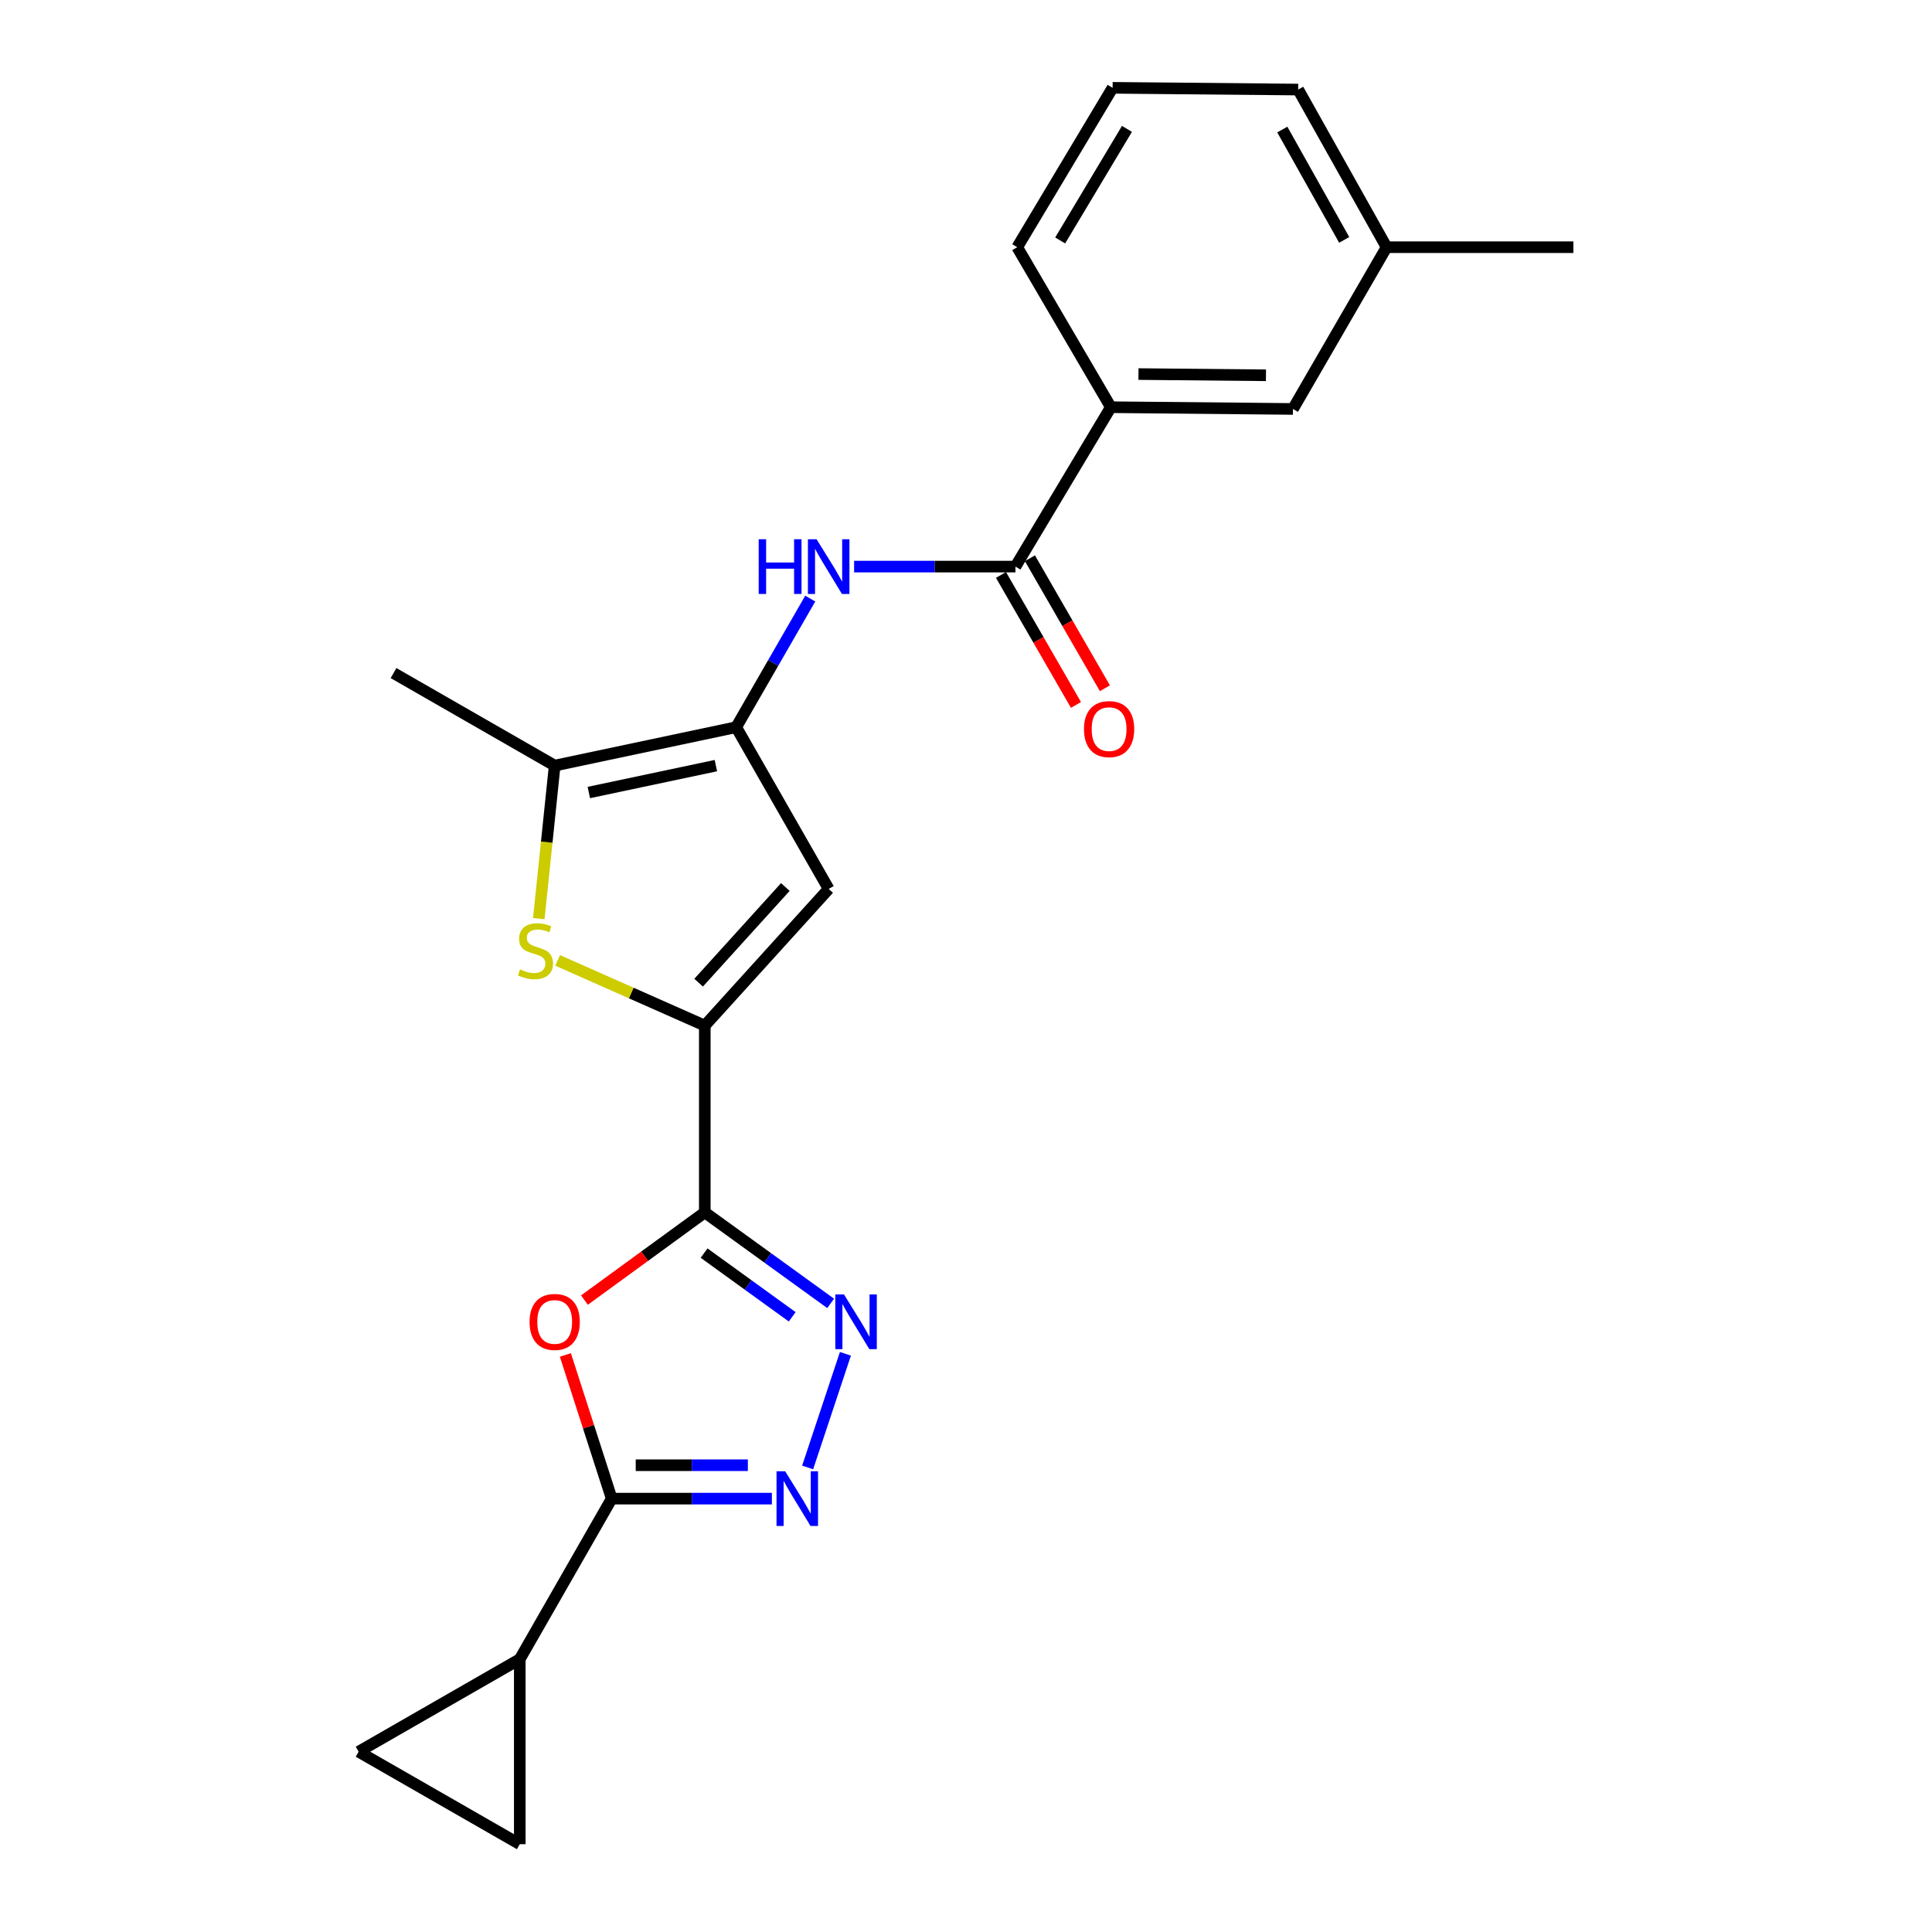 <?xml version='1.0' encoding='iso-8859-1'?>
<svg version='1.1' baseProfile='full'
              xmlns='http://www.w3.org/2000/svg'
                      xmlns:rdkit='http://www.rdkit.org/xml'
                      xmlns:xlink='http://www.w3.org/1999/xlink'
                  xml:space='preserve'
width='1000px' height='1000px' viewBox='0 0 1000 1000'>
<!-- END OF HEADER -->
<rect style='opacity:1.0;fill:#FFFFFF;stroke:none' width='1000' height='1000' x='0' y='0'> </rect>
<path class='bond-0' d='M 364.798,627.528 L 364.798,530.852' style='fill:none;fill-rule:evenodd;stroke:#000000;stroke-width:6px;stroke-linecap:butt;stroke-linejoin:miter;stroke-opacity:1' />
<path class='bond-1' d='M 364.798,627.528 L 333.651,650.226' style='fill:none;fill-rule:evenodd;stroke:#000000;stroke-width:6px;stroke-linecap:butt;stroke-linejoin:miter;stroke-opacity:1' />
<path class='bond-1' d='M 333.651,650.226 L 302.505,672.925' style='fill:none;fill-rule:evenodd;stroke:#FF0000;stroke-width:6px;stroke-linecap:butt;stroke-linejoin:miter;stroke-opacity:1' />
<path class='bond-2' d='M 364.798,627.528 L 397.37,651.082' style='fill:none;fill-rule:evenodd;stroke:#000000;stroke-width:6px;stroke-linecap:butt;stroke-linejoin:miter;stroke-opacity:1' />
<path class='bond-2' d='M 397.37,651.082 L 429.943,674.637' style='fill:none;fill-rule:evenodd;stroke:#0000FF;stroke-width:6px;stroke-linecap:butt;stroke-linejoin:miter;stroke-opacity:1' />
<path class='bond-2' d='M 364.438,648.604 L 387.239,665.092' style='fill:none;fill-rule:evenodd;stroke:#000000;stroke-width:6px;stroke-linecap:butt;stroke-linejoin:miter;stroke-opacity:1' />
<path class='bond-2' d='M 387.239,665.092 L 410.04,681.581' style='fill:none;fill-rule:evenodd;stroke:#0000FF;stroke-width:6px;stroke-linecap:butt;stroke-linejoin:miter;stroke-opacity:1' />
<path class='bond-6' d='M 364.798,530.852 L 326.717,513.978' style='fill:none;fill-rule:evenodd;stroke:#000000;stroke-width:6px;stroke-linecap:butt;stroke-linejoin:miter;stroke-opacity:1' />
<path class='bond-6' d='M 326.717,513.978 L 288.636,497.103' style='fill:none;fill-rule:evenodd;stroke:#CCCC00;stroke-width:6px;stroke-linecap:butt;stroke-linejoin:miter;stroke-opacity:1' />
<path class='bond-7' d='M 364.798,530.852 L 428.922,460.11' style='fill:none;fill-rule:evenodd;stroke:#000000;stroke-width:6px;stroke-linecap:butt;stroke-linejoin:miter;stroke-opacity:1' />
<path class='bond-7' d='M 361.606,508.629 L 406.493,459.11' style='fill:none;fill-rule:evenodd;stroke:#000000;stroke-width:6px;stroke-linecap:butt;stroke-linejoin:miter;stroke-opacity:1' />
<path class='bond-3' d='M 292.636,701.315 L 304.627,738.501' style='fill:none;fill-rule:evenodd;stroke:#FF0000;stroke-width:6px;stroke-linecap:butt;stroke-linejoin:miter;stroke-opacity:1' />
<path class='bond-3' d='M 304.627,738.501 L 316.618,775.688' style='fill:none;fill-rule:evenodd;stroke:#000000;stroke-width:6px;stroke-linecap:butt;stroke-linejoin:miter;stroke-opacity:1' />
<path class='bond-5' d='M 437.59,700.722 L 418.033,759.553' style='fill:none;fill-rule:evenodd;stroke:#0000FF;stroke-width:6px;stroke-linecap:butt;stroke-linejoin:miter;stroke-opacity:1' />
<path class='bond-11' d='M 316.618,775.688 L 269.034,858.782' style='fill:none;fill-rule:evenodd;stroke:#000000;stroke-width:6px;stroke-linecap:butt;stroke-linejoin:miter;stroke-opacity:1' />
<path class='bond-23' d='M 316.618,775.688 L 358.073,775.688' style='fill:none;fill-rule:evenodd;stroke:#000000;stroke-width:6px;stroke-linecap:butt;stroke-linejoin:miter;stroke-opacity:1' />
<path class='bond-23' d='M 358.073,775.688 L 399.529,775.688' style='fill:none;fill-rule:evenodd;stroke:#0000FF;stroke-width:6px;stroke-linecap:butt;stroke-linejoin:miter;stroke-opacity:1' />
<path class='bond-23' d='M 329.055,758.398 L 358.073,758.398' style='fill:none;fill-rule:evenodd;stroke:#000000;stroke-width:6px;stroke-linecap:butt;stroke-linejoin:miter;stroke-opacity:1' />
<path class='bond-23' d='M 358.073,758.398 L 387.092,758.398' style='fill:none;fill-rule:evenodd;stroke:#0000FF;stroke-width:6px;stroke-linecap:butt;stroke-linejoin:miter;stroke-opacity:1' />
<path class='bond-4' d='M 381.05,376.391 L 428.922,460.11' style='fill:none;fill-rule:evenodd;stroke:#000000;stroke-width:6px;stroke-linecap:butt;stroke-linejoin:miter;stroke-opacity:1' />
<path class='bond-9' d='M 381.05,376.391 L 400.218,343.109' style='fill:none;fill-rule:evenodd;stroke:#000000;stroke-width:6px;stroke-linecap:butt;stroke-linejoin:miter;stroke-opacity:1' />
<path class='bond-9' d='M 400.218,343.109 L 419.386,309.826' style='fill:none;fill-rule:evenodd;stroke:#0000FF;stroke-width:6px;stroke-linecap:butt;stroke-linejoin:miter;stroke-opacity:1' />
<path class='bond-24' d='M 381.05,376.391 L 287.101,396.274' style='fill:none;fill-rule:evenodd;stroke:#000000;stroke-width:6px;stroke-linecap:butt;stroke-linejoin:miter;stroke-opacity:1' />
<path class='bond-24' d='M 370.537,396.288 L 304.773,410.206' style='fill:none;fill-rule:evenodd;stroke:#000000;stroke-width:6px;stroke-linecap:butt;stroke-linejoin:miter;stroke-opacity:1' />
<path class='bond-8' d='M 278.876,475.492 L 282.989,435.883' style='fill:none;fill-rule:evenodd;stroke:#CCCC00;stroke-width:6px;stroke-linecap:butt;stroke-linejoin:miter;stroke-opacity:1' />
<path class='bond-8' d='M 282.989,435.883 L 287.101,396.274' style='fill:none;fill-rule:evenodd;stroke:#000000;stroke-width:6px;stroke-linecap:butt;stroke-linejoin:miter;stroke-opacity:1' />
<path class='bond-18' d='M 287.101,396.274 L 203.69,348.382' style='fill:none;fill-rule:evenodd;stroke:#000000;stroke-width:6px;stroke-linecap:butt;stroke-linejoin:miter;stroke-opacity:1' />
<path class='bond-10' d='M 442.079,293.268 L 483.838,293.268' style='fill:none;fill-rule:evenodd;stroke:#0000FF;stroke-width:6px;stroke-linecap:butt;stroke-linejoin:miter;stroke-opacity:1' />
<path class='bond-10' d='M 483.838,293.268 L 525.598,293.268' style='fill:none;fill-rule:evenodd;stroke:#000000;stroke-width:6px;stroke-linecap:butt;stroke-linejoin:miter;stroke-opacity:1' />
<path class='bond-14' d='M 525.598,293.268 L 574.968,210.769' style='fill:none;fill-rule:evenodd;stroke:#000000;stroke-width:6px;stroke-linecap:butt;stroke-linejoin:miter;stroke-opacity:1' />
<path class='bond-15' d='M 518.109,297.587 L 537.514,331.232' style='fill:none;fill-rule:evenodd;stroke:#000000;stroke-width:6px;stroke-linecap:butt;stroke-linejoin:miter;stroke-opacity:1' />
<path class='bond-15' d='M 537.514,331.232 L 556.919,364.877' style='fill:none;fill-rule:evenodd;stroke:#FF0000;stroke-width:6px;stroke-linecap:butt;stroke-linejoin:miter;stroke-opacity:1' />
<path class='bond-15' d='M 533.086,288.949 L 552.491,322.594' style='fill:none;fill-rule:evenodd;stroke:#000000;stroke-width:6px;stroke-linecap:butt;stroke-linejoin:miter;stroke-opacity:1' />
<path class='bond-15' d='M 552.491,322.594 L 571.896,356.239' style='fill:none;fill-rule:evenodd;stroke:#FF0000;stroke-width:6px;stroke-linecap:butt;stroke-linejoin:miter;stroke-opacity:1' />
<path class='bond-12' d='M 269.034,858.782 L 269.034,954.545' style='fill:none;fill-rule:evenodd;stroke:#000000;stroke-width:6px;stroke-linecap:butt;stroke-linejoin:miter;stroke-opacity:1' />
<path class='bond-13' d='M 269.034,858.782 L 185.623,906.683' style='fill:none;fill-rule:evenodd;stroke:#000000;stroke-width:6px;stroke-linecap:butt;stroke-linejoin:miter;stroke-opacity:1' />
<path class='bond-25' d='M 269.034,954.545 L 185.623,906.683' style='fill:none;fill-rule:evenodd;stroke:#000000;stroke-width:6px;stroke-linecap:butt;stroke-linejoin:miter;stroke-opacity:1' />
<path class='bond-16' d='M 574.968,210.769 L 669.233,211.672' style='fill:none;fill-rule:evenodd;stroke:#000000;stroke-width:6px;stroke-linecap:butt;stroke-linejoin:miter;stroke-opacity:1' />
<path class='bond-16' d='M 589.274,193.616 L 655.259,194.248' style='fill:none;fill-rule:evenodd;stroke:#000000;stroke-width:6px;stroke-linecap:butt;stroke-linejoin:miter;stroke-opacity:1' />
<path class='bond-19' d='M 574.968,210.769 L 526.51,127.953' style='fill:none;fill-rule:evenodd;stroke:#000000;stroke-width:6px;stroke-linecap:butt;stroke-linejoin:miter;stroke-opacity:1' />
<path class='bond-17' d='M 669.233,211.672 L 717.701,127.953' style='fill:none;fill-rule:evenodd;stroke:#000000;stroke-width:6px;stroke-linecap:butt;stroke-linejoin:miter;stroke-opacity:1' />
<path class='bond-22' d='M 717.701,127.953 L 814.377,127.953' style='fill:none;fill-rule:evenodd;stroke:#000000;stroke-width:6px;stroke-linecap:butt;stroke-linejoin:miter;stroke-opacity:1' />
<path class='bond-26' d='M 717.701,127.953 L 671.933,46.357' style='fill:none;fill-rule:evenodd;stroke:#000000;stroke-width:6px;stroke-linecap:butt;stroke-linejoin:miter;stroke-opacity:1' />
<path class='bond-26' d='M 695.757,124.172 L 663.719,67.055' style='fill:none;fill-rule:evenodd;stroke:#000000;stroke-width:6px;stroke-linecap:butt;stroke-linejoin:miter;stroke-opacity:1' />
<path class='bond-20' d='M 526.51,127.953 L 575.881,45.455' style='fill:none;fill-rule:evenodd;stroke:#000000;stroke-width:6px;stroke-linecap:butt;stroke-linejoin:miter;stroke-opacity:1' />
<path class='bond-20' d='M 548.752,124.457 L 583.311,66.708' style='fill:none;fill-rule:evenodd;stroke:#000000;stroke-width:6px;stroke-linecap:butt;stroke-linejoin:miter;stroke-opacity:1' />
<path class='bond-21' d='M 575.881,45.455 L 671.933,46.357' style='fill:none;fill-rule:evenodd;stroke:#000000;stroke-width:6px;stroke-linecap:butt;stroke-linejoin:miter;stroke-opacity:1' />
<path  class='atom-2' d='M 274.101 684.23
Q 274.101 677.43, 277.461 673.63
Q 280.821 669.83, 287.101 669.83
Q 293.381 669.83, 296.741 673.63
Q 300.101 677.43, 300.101 684.23
Q 300.101 691.11, 296.701 695.03
Q 293.301 698.91, 287.101 698.91
Q 280.861 698.91, 277.461 695.03
Q 274.101 691.15, 274.101 684.23
M 287.101 695.71
Q 291.421 695.71, 293.741 692.83
Q 296.101 689.91, 296.101 684.23
Q 296.101 678.67, 293.741 675.87
Q 291.421 673.03, 287.101 673.03
Q 282.781 673.03, 280.421 675.83
Q 278.101 678.63, 278.101 684.23
Q 278.101 689.95, 280.421 692.83
Q 282.781 695.71, 287.101 695.71
' fill='#FF0000'/>
<path  class='atom-3' d='M 436.839 669.99
L 446.119 684.99
Q 447.039 686.47, 448.519 689.15
Q 449.999 691.83, 450.079 691.99
L 450.079 669.99
L 453.839 669.99
L 453.839 698.31
L 449.959 698.31
L 439.999 681.91
Q 438.839 679.99, 437.599 677.79
Q 436.399 675.59, 436.039 674.91
L 436.039 698.31
L 432.359 698.31
L 432.359 669.99
L 436.839 669.99
' fill='#0000FF'/>
<path  class='atom-6' d='M 406.41 761.528
L 415.69 776.528
Q 416.61 778.008, 418.09 780.688
Q 419.57 783.368, 419.65 783.528
L 419.65 761.528
L 423.41 761.528
L 423.41 789.848
L 419.53 789.848
L 409.57 773.448
Q 408.41 771.528, 407.17 769.328
Q 405.97 767.128, 405.61 766.448
L 405.61 789.848
L 401.93 789.848
L 401.93 761.528
L 406.41 761.528
' fill='#0000FF'/>
<path  class='atom-7' d='M 269.16 501.738
Q 269.48 501.858, 270.8 502.418
Q 272.12 502.978, 273.56 503.338
Q 275.04 503.658, 276.48 503.658
Q 279.16 503.658, 280.72 502.378
Q 282.28 501.058, 282.28 498.778
Q 282.28 497.218, 281.48 496.258
Q 280.72 495.298, 279.52 494.778
Q 278.32 494.258, 276.32 493.658
Q 273.8 492.898, 272.28 492.178
Q 270.8 491.458, 269.72 489.938
Q 268.68 488.418, 268.68 485.858
Q 268.68 482.298, 271.08 480.098
Q 273.52 477.898, 278.32 477.898
Q 281.6 477.898, 285.32 479.458
L 284.4 482.538
Q 281 481.138, 278.44 481.138
Q 275.68 481.138, 274.16 482.298
Q 272.64 483.418, 272.68 485.378
Q 272.68 486.898, 273.44 487.818
Q 274.24 488.738, 275.36 489.258
Q 276.52 489.778, 278.44 490.378
Q 281 491.178, 282.52 491.978
Q 284.04 492.778, 285.12 494.418
Q 286.24 496.018, 286.24 498.778
Q 286.24 502.698, 283.6 504.818
Q 281 506.898, 276.64 506.898
Q 274.12 506.898, 272.2 506.338
Q 270.32 505.818, 268.08 504.898
L 269.16 501.738
' fill='#CCCC00'/>
<path  class='atom-10' d='M 392.702 279.108
L 396.542 279.108
L 396.542 291.148
L 411.022 291.148
L 411.022 279.108
L 414.862 279.108
L 414.862 307.428
L 411.022 307.428
L 411.022 294.348
L 396.542 294.348
L 396.542 307.428
L 392.702 307.428
L 392.702 279.108
' fill='#0000FF'/>
<path  class='atom-10' d='M 422.662 279.108
L 431.942 294.108
Q 432.862 295.588, 434.342 298.268
Q 435.822 300.948, 435.902 301.108
L 435.902 279.108
L 439.662 279.108
L 439.662 307.428
L 435.782 307.428
L 425.822 291.028
Q 424.662 289.108, 423.422 286.908
Q 422.222 284.708, 421.862 284.028
L 421.862 307.428
L 418.182 307.428
L 418.182 279.108
L 422.662 279.108
' fill='#0000FF'/>
<path  class='atom-16' d='M 561.065 377.384
Q 561.065 370.584, 564.425 366.784
Q 567.785 362.984, 574.065 362.984
Q 580.345 362.984, 583.705 366.784
Q 587.065 370.584, 587.065 377.384
Q 587.065 384.264, 583.665 388.184
Q 580.265 392.064, 574.065 392.064
Q 567.825 392.064, 564.425 388.184
Q 561.065 384.304, 561.065 377.384
M 574.065 388.864
Q 578.385 388.864, 580.705 385.984
Q 583.065 383.064, 583.065 377.384
Q 583.065 371.824, 580.705 369.024
Q 578.385 366.184, 574.065 366.184
Q 569.745 366.184, 567.385 368.984
Q 565.065 371.784, 565.065 377.384
Q 565.065 383.104, 567.385 385.984
Q 569.745 388.864, 574.065 388.864
' fill='#FF0000'/>
</svg>
